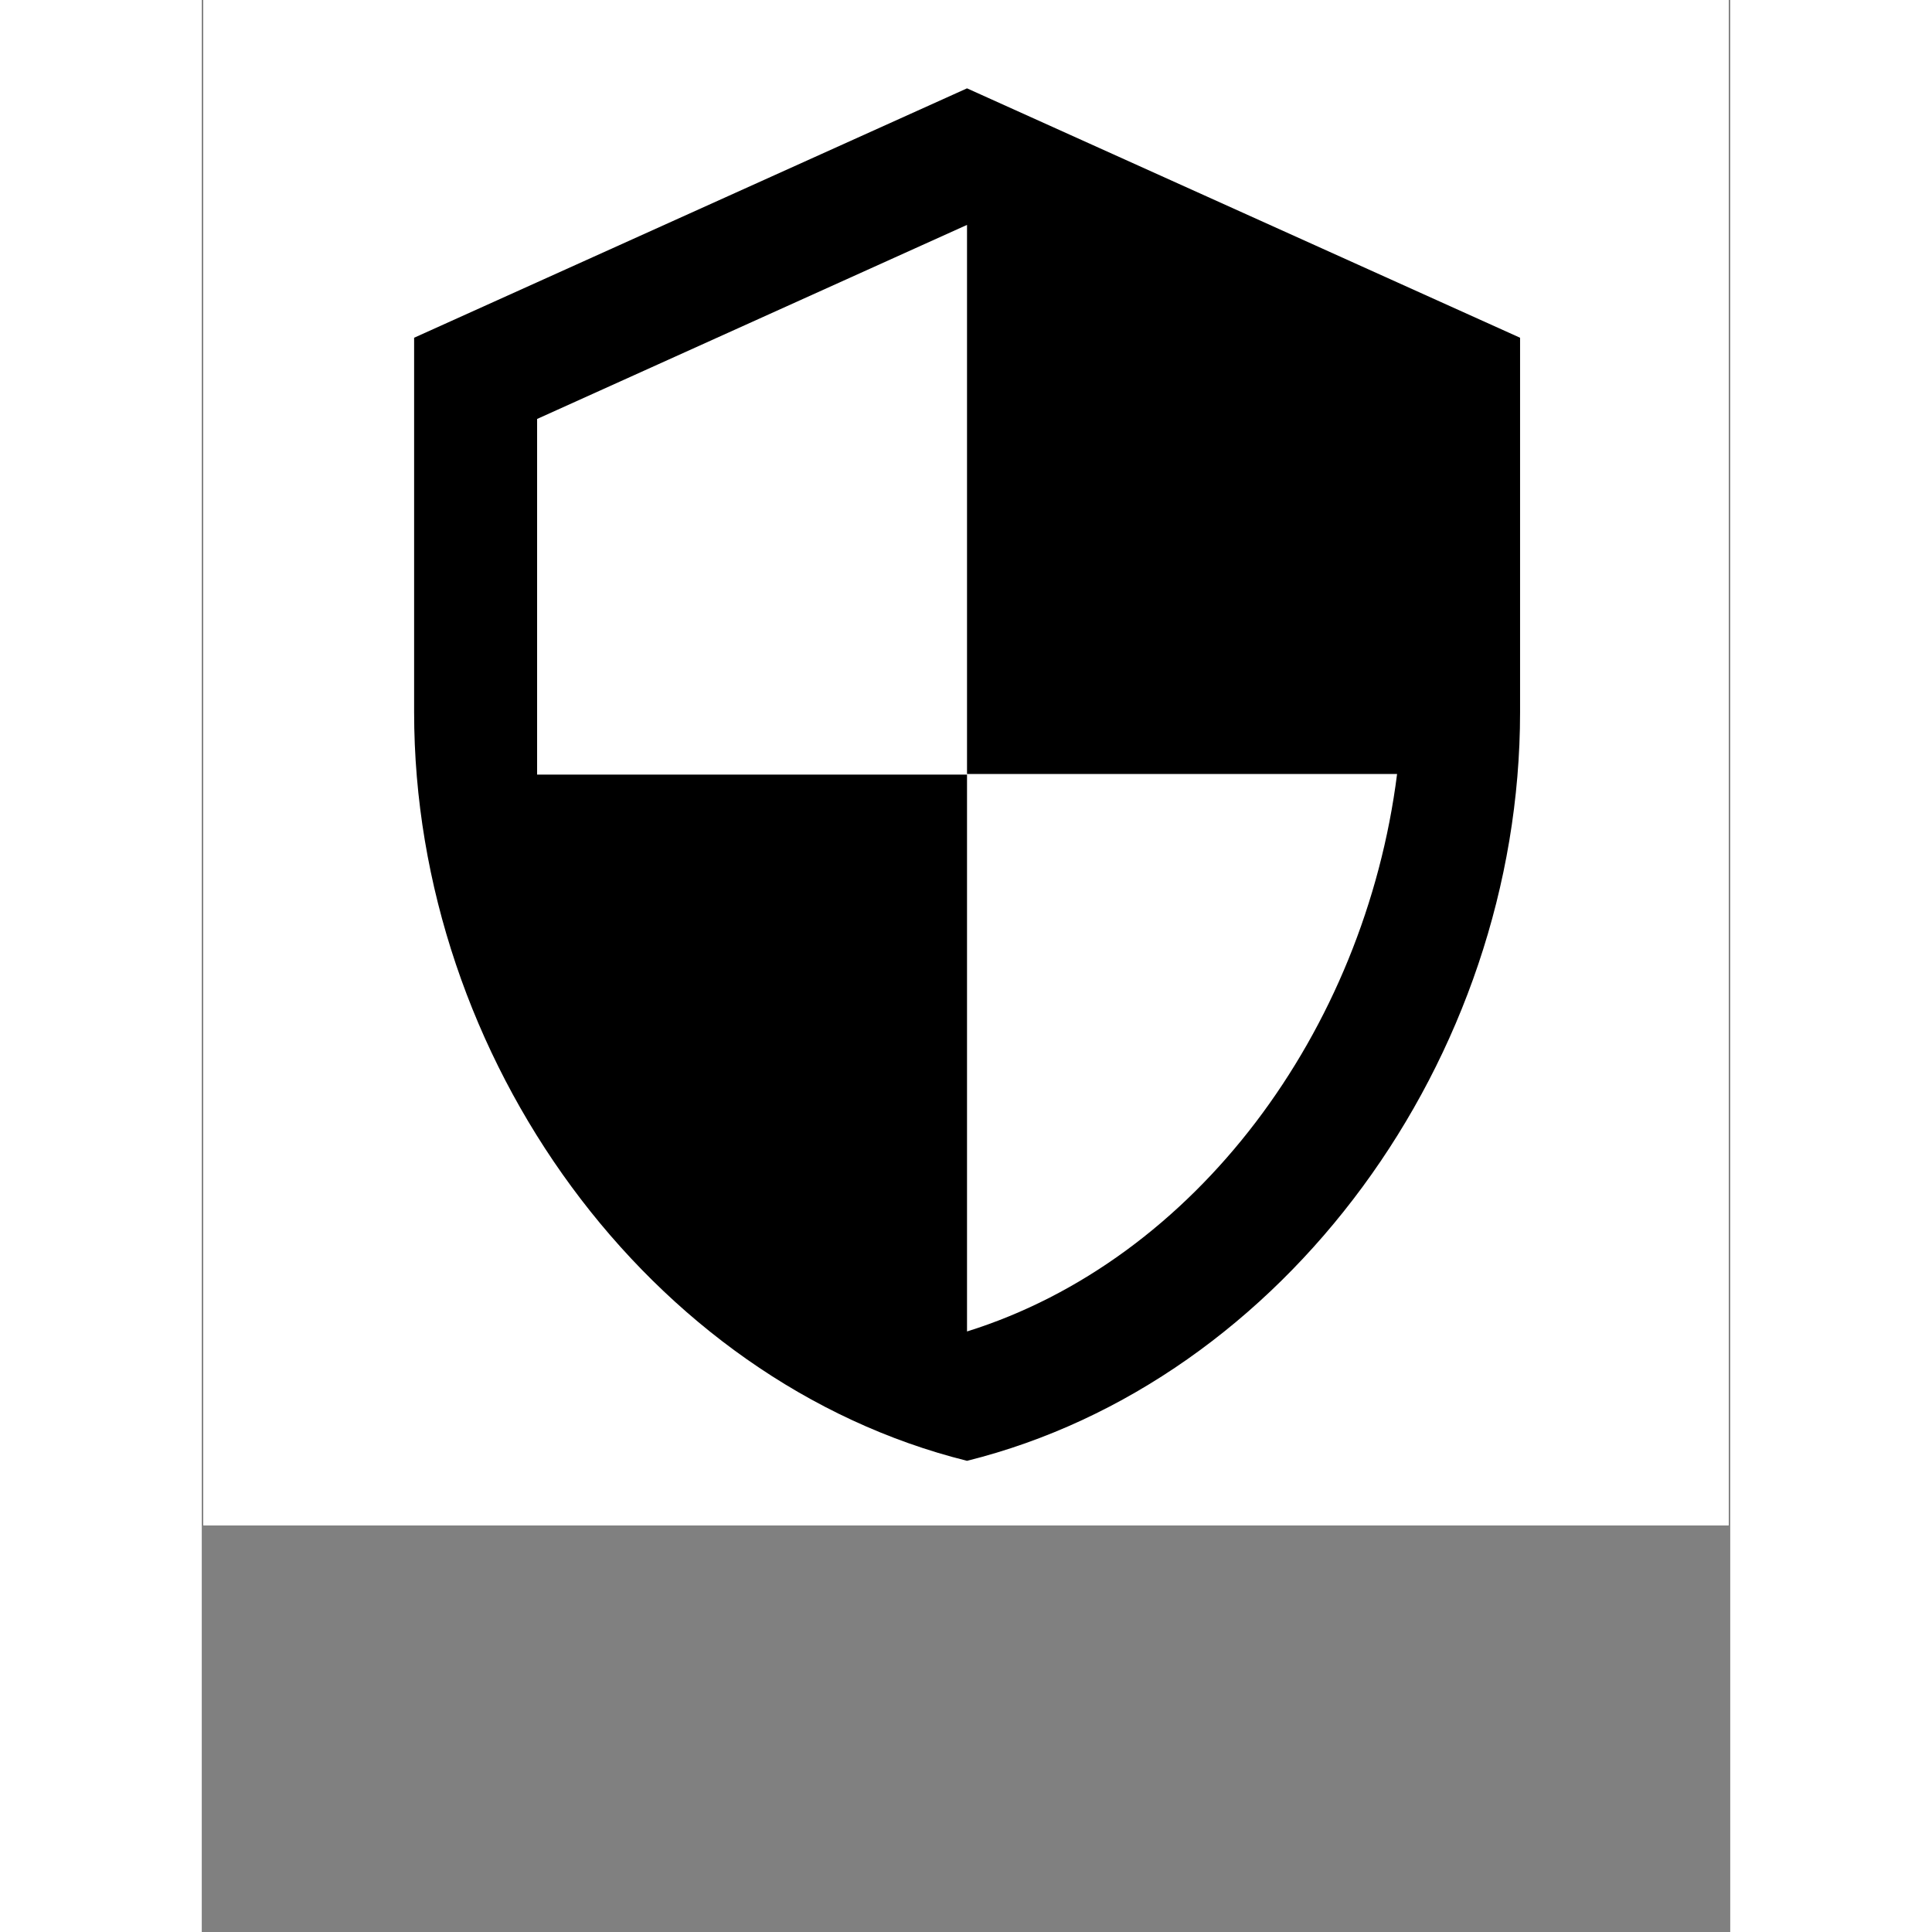 <svg xmlns="http://www.w3.org/2000/svg" xmlns:xlink="http://www.w3.org/1999/xlink" width="40" viewBox="0 0 30 37.92" height="40" preserveAspectRatio="xMidYMid meet"><rect x="0" y="0" width="30" height="37.92" fill="#808080" stroke="none"/><defs><clipPath id="e4e10ec20a"><path d="M 0.031 0 L 29.969 0 L 29.969 29.938 L 0.031 29.938 Z M 0.031 0 " clip-rule="nonzero"></path></clipPath><clipPath id="29fe9a3d29"><path d="M 4.168 1.73 L 25.875 1.73 L 25.875 28.672 L 4.168 28.672 Z M 4.168 1.73 " clip-rule="nonzero"></path></clipPath></defs><g clip-path="url(#e4e10ec20a)"><path fill="#ffffff" d="M 0.031 0 L 29.969 0 L 29.969 29.938 L 0.031 29.938 Z M 0.031 0 " fill-opacity="1" fill-rule="nonzero"></path><path fill="#ffffff" d="M 0.031 0 L 29.969 0 L 29.969 29.938 L 0.031 29.938 Z M 0.031 0 " fill-opacity="1" fill-rule="nonzero"></path></g><g clip-path="url(#29fe9a3d29)"><path fill="#000000" d="M 15.02 1.734 L 4.168 6.629 L 4.168 13.977 C 4.168 20.781 8.793 27.121 15.02 28.672 C 21.25 27.121 25.875 20.781 25.875 13.977 L 25.875 6.629 Z M 15.02 15.191 L 23.461 15.191 C 22.824 20.234 19.512 24.73 15.02 26.133 L 15.02 15.203 L 6.582 15.203 L 6.582 8.223 L 15.02 4.414 Z M 15.02 15.191 " fill-opacity="1" fill-rule="nonzero"></path></g></svg>